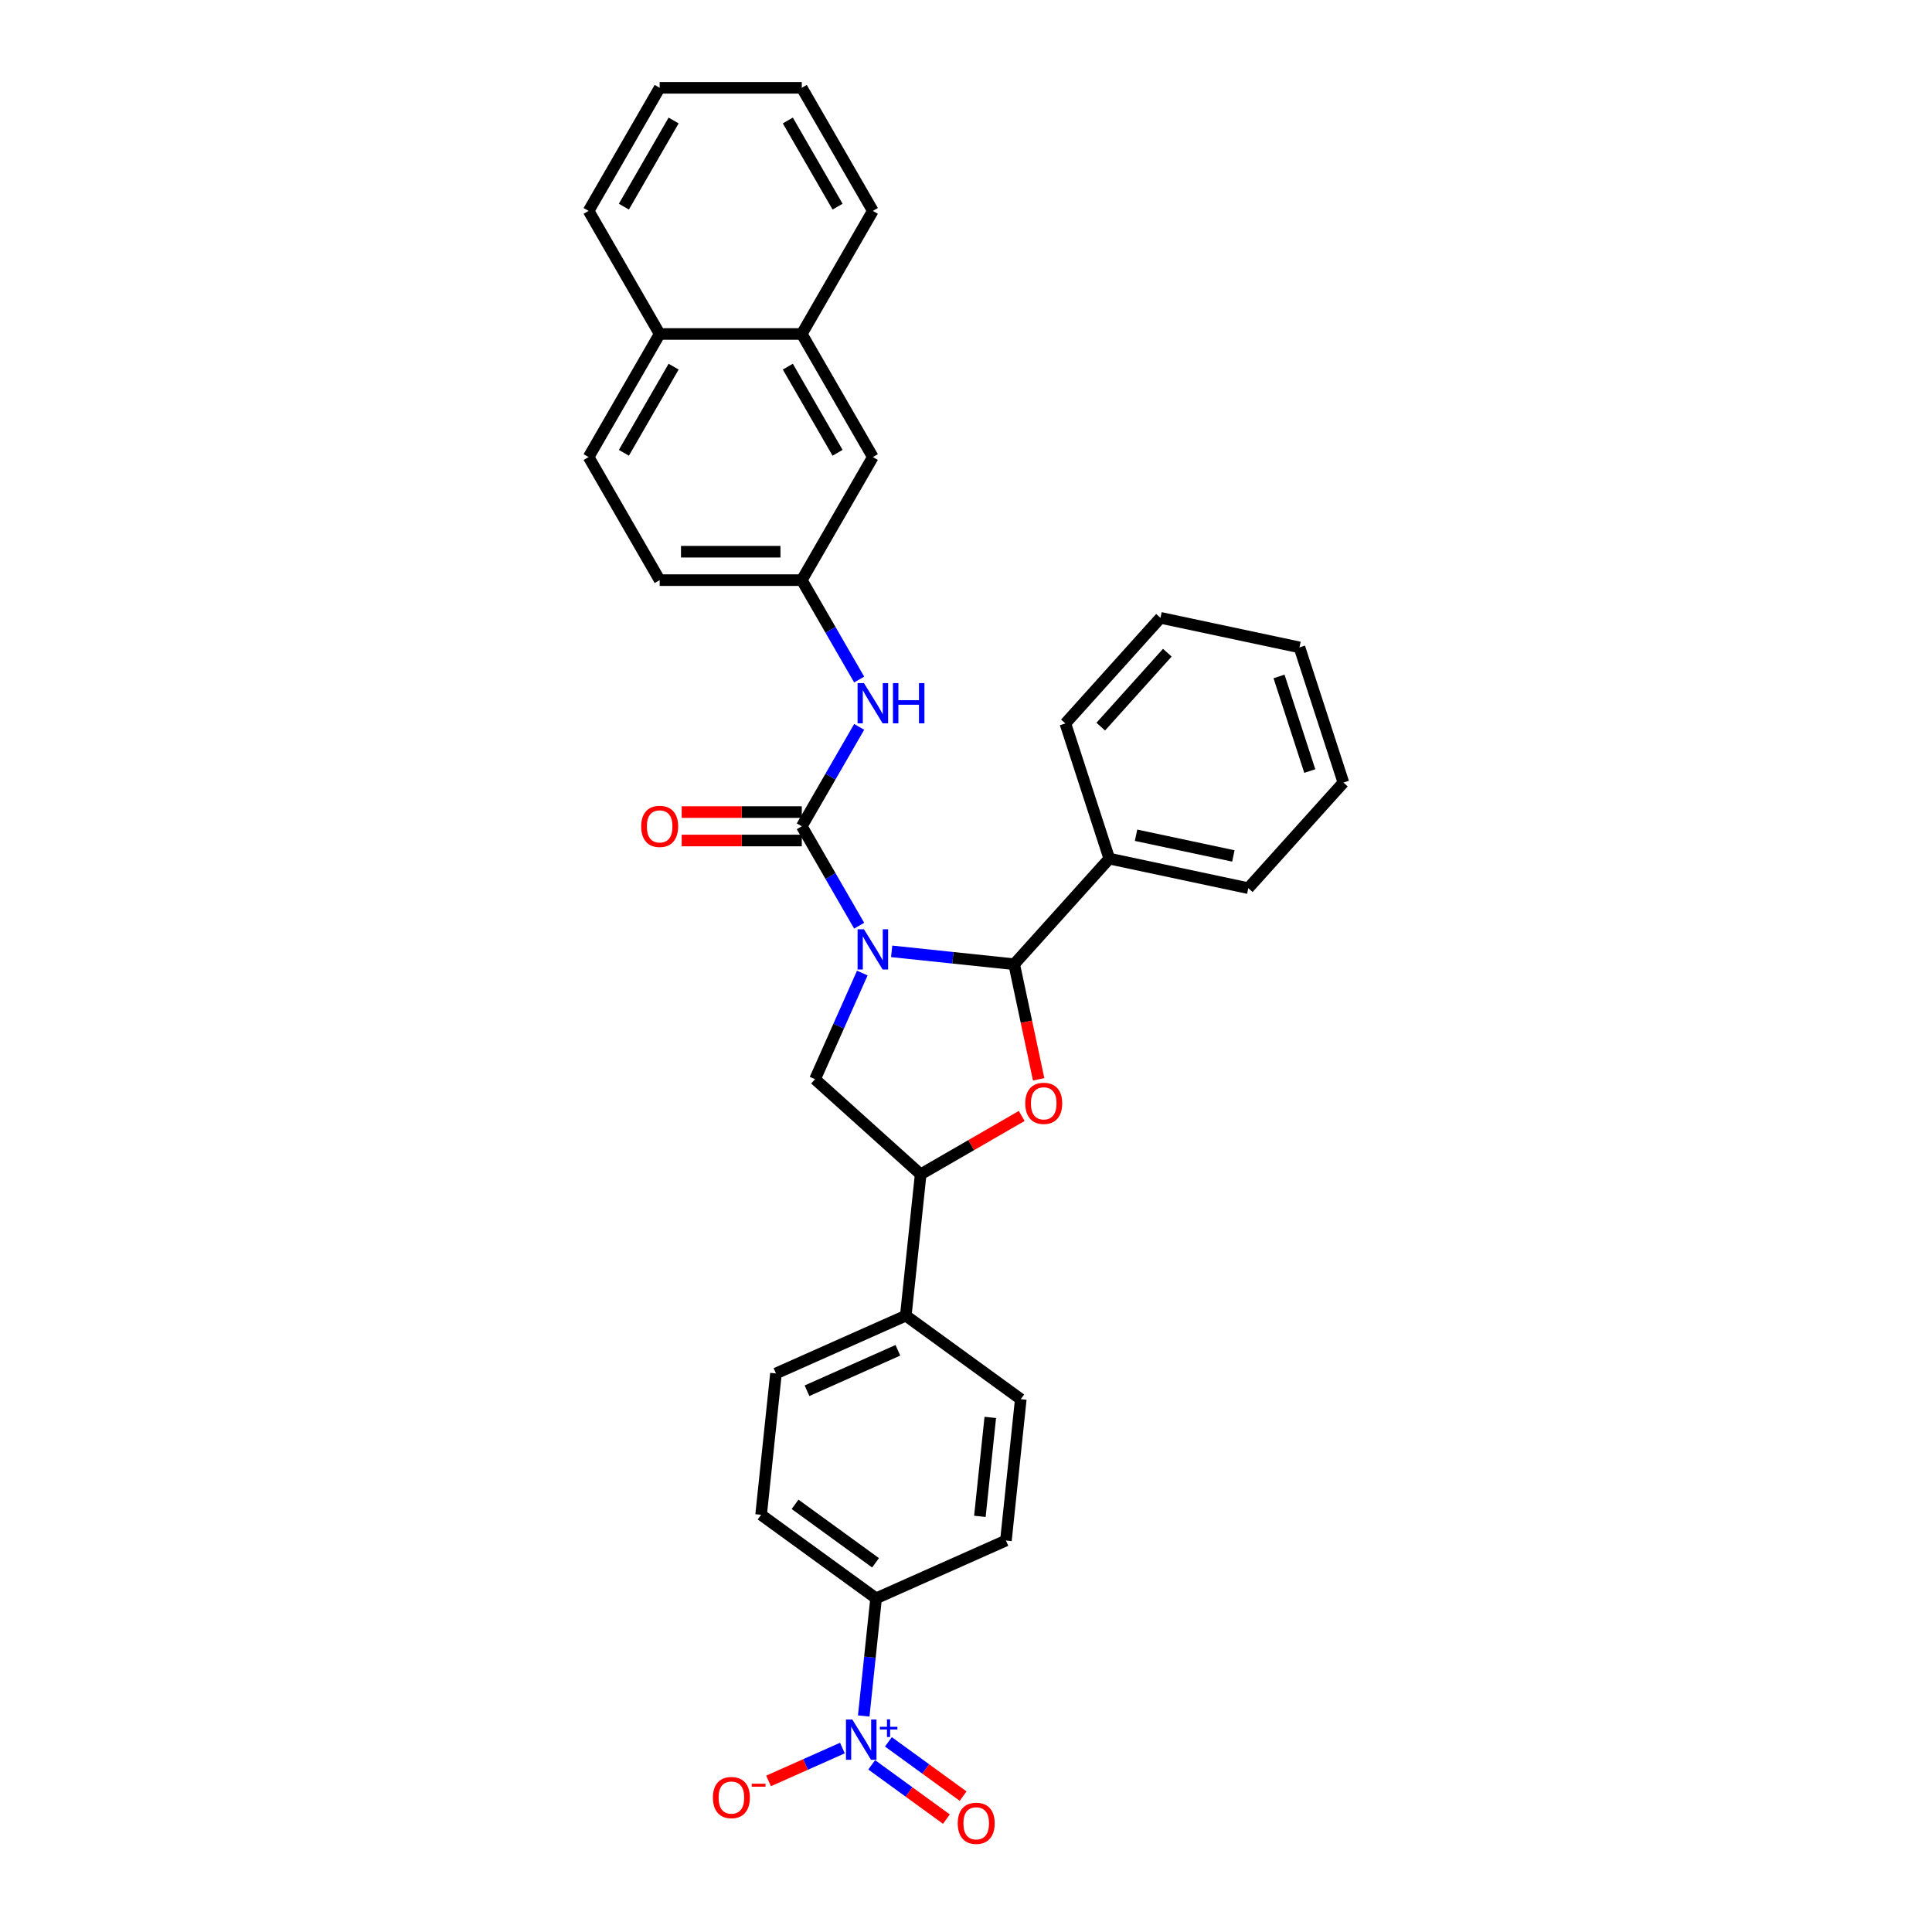 <?xml version='1.0' encoding='iso-8859-1'?>
<svg version='1.1' baseProfile='full'
              xmlns='http://www.w3.org/2000/svg'
                      xmlns:rdkit='http://www.rdkit.org/xml'
                      xmlns:xlink='http://www.w3.org/1999/xlink'
                  xml:space='preserve'
width='1000px' height='1000px' viewBox='0 0 1000 1000'>
<!-- END OF HEADER -->
<rect style='opacity:1.0;fill:#FFFFFF;stroke:none' width='1000' height='1000' x='0' y='0'> </rect>
<path class='bond-0' d='M 444.708,479.139 L 429.855,453.414' style='fill:none;fill-rule:evenodd;stroke:#0000FF;stroke-width:6px;stroke-linecap:butt;stroke-linejoin:miter;stroke-opacity:1' />
<path class='bond-0' d='M 429.855,453.414 L 415.003,427.689' style='fill:none;fill-rule:evenodd;stroke:#000000;stroke-width:6px;stroke-linecap:butt;stroke-linejoin:miter;stroke-opacity:1' />
<path class='bond-1' d='M 461.523,492.418 L 493.232,495.751' style='fill:none;fill-rule:evenodd;stroke:#0000FF;stroke-width:6px;stroke-linecap:butt;stroke-linejoin:miter;stroke-opacity:1' />
<path class='bond-1' d='M 493.232,495.751 L 524.941,499.084' style='fill:none;fill-rule:evenodd;stroke:#000000;stroke-width:6px;stroke-linecap:butt;stroke-linejoin:miter;stroke-opacity:1' />
<path class='bond-4' d='M 446.327,503.65 L 434.095,531.123' style='fill:none;fill-rule:evenodd;stroke:#0000FF;stroke-width:6px;stroke-linecap:butt;stroke-linejoin:miter;stroke-opacity:1' />
<path class='bond-4' d='M 434.095,531.123 L 421.863,558.596' style='fill:none;fill-rule:evenodd;stroke:#000000;stroke-width:6px;stroke-linecap:butt;stroke-linejoin:miter;stroke-opacity:1' />
<path class='bond-6' d='M 415.003,427.689 L 429.855,401.964' style='fill:none;fill-rule:evenodd;stroke:#000000;stroke-width:6px;stroke-linecap:butt;stroke-linejoin:miter;stroke-opacity:1' />
<path class='bond-6' d='M 429.855,401.964 L 444.708,376.238' style='fill:none;fill-rule:evenodd;stroke:#0000FF;stroke-width:6px;stroke-linecap:butt;stroke-linejoin:miter;stroke-opacity:1' />
<path class='bond-9' d='M 415.003,420.333 L 383.923,420.333' style='fill:none;fill-rule:evenodd;stroke:#000000;stroke-width:6px;stroke-linecap:butt;stroke-linejoin:miter;stroke-opacity:1' />
<path class='bond-9' d='M 383.923,420.333 L 352.844,420.333' style='fill:none;fill-rule:evenodd;stroke:#FF0000;stroke-width:6px;stroke-linecap:butt;stroke-linejoin:miter;stroke-opacity:1' />
<path class='bond-9' d='M 415.003,435.045 L 383.923,435.045' style='fill:none;fill-rule:evenodd;stroke:#000000;stroke-width:6px;stroke-linecap:butt;stroke-linejoin:miter;stroke-opacity:1' />
<path class='bond-9' d='M 383.923,435.045 L 352.844,435.045' style='fill:none;fill-rule:evenodd;stroke:#FF0000;stroke-width:6px;stroke-linecap:butt;stroke-linejoin:miter;stroke-opacity:1' />
<path class='bond-2' d='M 524.941,499.084 L 531.273,528.874' style='fill:none;fill-rule:evenodd;stroke:#000000;stroke-width:6px;stroke-linecap:butt;stroke-linejoin:miter;stroke-opacity:1' />
<path class='bond-2' d='M 531.273,528.874 L 537.606,558.664' style='fill:none;fill-rule:evenodd;stroke:#FF0000;stroke-width:6px;stroke-linecap:butt;stroke-linejoin:miter;stroke-opacity:1' />
<path class='bond-13' d='M 524.941,499.084 L 574.163,444.417' style='fill:none;fill-rule:evenodd;stroke:#000000;stroke-width:6px;stroke-linecap:butt;stroke-linejoin:miter;stroke-opacity:1' />
<path class='bond-32' d='M 528.834,577.62 L 502.682,592.719' style='fill:none;fill-rule:evenodd;stroke:#FF0000;stroke-width:6px;stroke-linecap:butt;stroke-linejoin:miter;stroke-opacity:1' />
<path class='bond-32' d='M 502.682,592.719 L 476.53,607.818' style='fill:none;fill-rule:evenodd;stroke:#000000;stroke-width:6px;stroke-linecap:butt;stroke-linejoin:miter;stroke-opacity:1' />
<path class='bond-3' d='M 447.061,888.195 L 450.262,857.743' style='fill:none;fill-rule:evenodd;stroke:#0000FF;stroke-width:6px;stroke-linecap:butt;stroke-linejoin:miter;stroke-opacity:1' />
<path class='bond-3' d='M 450.262,857.743 L 453.462,827.292' style='fill:none;fill-rule:evenodd;stroke:#000000;stroke-width:6px;stroke-linecap:butt;stroke-linejoin:miter;stroke-opacity:1' />
<path class='bond-8' d='M 436.033,904.786 L 416.919,913.296' style='fill:none;fill-rule:evenodd;stroke:#0000FF;stroke-width:6px;stroke-linecap:butt;stroke-linejoin:miter;stroke-opacity:1' />
<path class='bond-8' d='M 416.919,913.296 L 397.805,921.806' style='fill:none;fill-rule:evenodd;stroke:#FF0000;stroke-width:6px;stroke-linecap:butt;stroke-linejoin:miter;stroke-opacity:1' />
<path class='bond-10' d='M 451.189,913.477 L 470.524,927.525' style='fill:none;fill-rule:evenodd;stroke:#0000FF;stroke-width:6px;stroke-linecap:butt;stroke-linejoin:miter;stroke-opacity:1' />
<path class='bond-10' d='M 470.524,927.525 L 489.86,941.574' style='fill:none;fill-rule:evenodd;stroke:#FF0000;stroke-width:6px;stroke-linecap:butt;stroke-linejoin:miter;stroke-opacity:1' />
<path class='bond-10' d='M 459.836,901.575 L 479.172,915.623' style='fill:none;fill-rule:evenodd;stroke:#0000FF;stroke-width:6px;stroke-linecap:butt;stroke-linejoin:miter;stroke-opacity:1' />
<path class='bond-10' d='M 479.172,915.623 L 498.508,929.671' style='fill:none;fill-rule:evenodd;stroke:#FF0000;stroke-width:6px;stroke-linecap:butt;stroke-linejoin:miter;stroke-opacity:1' />
<path class='bond-5' d='M 421.863,558.596 L 476.53,607.818' style='fill:none;fill-rule:evenodd;stroke:#000000;stroke-width:6px;stroke-linecap:butt;stroke-linejoin:miter;stroke-opacity:1' />
<path class='bond-11' d='M 476.53,607.818 L 468.841,680.976' style='fill:none;fill-rule:evenodd;stroke:#000000;stroke-width:6px;stroke-linecap:butt;stroke-linejoin:miter;stroke-opacity:1' />
<path class='bond-12' d='M 444.708,351.728 L 429.855,326.003' style='fill:none;fill-rule:evenodd;stroke:#0000FF;stroke-width:6px;stroke-linecap:butt;stroke-linejoin:miter;stroke-opacity:1' />
<path class='bond-12' d='M 429.855,326.003 L 415.003,300.277' style='fill:none;fill-rule:evenodd;stroke:#000000;stroke-width:6px;stroke-linecap:butt;stroke-linejoin:miter;stroke-opacity:1' />
<path class='bond-7' d='M 453.462,827.292 L 393.95,784.054' style='fill:none;fill-rule:evenodd;stroke:#000000;stroke-width:6px;stroke-linecap:butt;stroke-linejoin:miter;stroke-opacity:1' />
<path class='bond-7' d='M 453.183,808.904 L 411.525,778.637' style='fill:none;fill-rule:evenodd;stroke:#000000;stroke-width:6px;stroke-linecap:butt;stroke-linejoin:miter;stroke-opacity:1' />
<path class='bond-33' d='M 453.462,827.292 L 520.663,797.372' style='fill:none;fill-rule:evenodd;stroke:#000000;stroke-width:6px;stroke-linecap:butt;stroke-linejoin:miter;stroke-opacity:1' />
<path class='bond-18' d='M 468.841,680.976 L 528.353,724.214' style='fill:none;fill-rule:evenodd;stroke:#000000;stroke-width:6px;stroke-linecap:butt;stroke-linejoin:miter;stroke-opacity:1' />
<path class='bond-19' d='M 468.841,680.976 L 401.639,710.896' style='fill:none;fill-rule:evenodd;stroke:#000000;stroke-width:6px;stroke-linecap:butt;stroke-linejoin:miter;stroke-opacity:1' />
<path class='bond-19' d='M 464.744,698.904 L 417.703,719.848' style='fill:none;fill-rule:evenodd;stroke:#000000;stroke-width:6px;stroke-linecap:butt;stroke-linejoin:miter;stroke-opacity:1' />
<path class='bond-15' d='M 415.003,300.277 L 451.783,236.572' style='fill:none;fill-rule:evenodd;stroke:#000000;stroke-width:6px;stroke-linecap:butt;stroke-linejoin:miter;stroke-opacity:1' />
<path class='bond-22' d='M 415.003,300.277 L 341.442,300.277' style='fill:none;fill-rule:evenodd;stroke:#000000;stroke-width:6px;stroke-linecap:butt;stroke-linejoin:miter;stroke-opacity:1' />
<path class='bond-22' d='M 403.969,285.565 L 352.476,285.565' style='fill:none;fill-rule:evenodd;stroke:#000000;stroke-width:6px;stroke-linecap:butt;stroke-linejoin:miter;stroke-opacity:1' />
<path class='bond-24' d='M 574.163,444.417 L 646.117,459.711' style='fill:none;fill-rule:evenodd;stroke:#000000;stroke-width:6px;stroke-linecap:butt;stroke-linejoin:miter;stroke-opacity:1' />
<path class='bond-24' d='M 588.015,432.321 L 638.383,443.027' style='fill:none;fill-rule:evenodd;stroke:#000000;stroke-width:6px;stroke-linecap:butt;stroke-linejoin:miter;stroke-opacity:1' />
<path class='bond-25' d='M 574.163,444.417 L 551.432,374.456' style='fill:none;fill-rule:evenodd;stroke:#000000;stroke-width:6px;stroke-linecap:butt;stroke-linejoin:miter;stroke-opacity:1' />
<path class='bond-14' d='M 415.003,172.866 L 451.783,236.572' style='fill:none;fill-rule:evenodd;stroke:#000000;stroke-width:6px;stroke-linecap:butt;stroke-linejoin:miter;stroke-opacity:1' />
<path class='bond-14' d='M 407.779,189.778 L 433.525,234.372' style='fill:none;fill-rule:evenodd;stroke:#000000;stroke-width:6px;stroke-linecap:butt;stroke-linejoin:miter;stroke-opacity:1' />
<path class='bond-23' d='M 415.003,172.866 L 451.783,109.16' style='fill:none;fill-rule:evenodd;stroke:#000000;stroke-width:6px;stroke-linecap:butt;stroke-linejoin:miter;stroke-opacity:1' />
<path class='bond-35' d='M 415.003,172.866 L 341.442,172.866' style='fill:none;fill-rule:evenodd;stroke:#000000;stroke-width:6px;stroke-linecap:butt;stroke-linejoin:miter;stroke-opacity:1' />
<path class='bond-16' d='M 520.663,797.372 L 528.353,724.214' style='fill:none;fill-rule:evenodd;stroke:#000000;stroke-width:6px;stroke-linecap:butt;stroke-linejoin:miter;stroke-opacity:1' />
<path class='bond-16' d='M 507.185,784.86 L 512.568,733.65' style='fill:none;fill-rule:evenodd;stroke:#000000;stroke-width:6px;stroke-linecap:butt;stroke-linejoin:miter;stroke-opacity:1' />
<path class='bond-17' d='M 393.95,784.054 L 401.639,710.896' style='fill:none;fill-rule:evenodd;stroke:#000000;stroke-width:6px;stroke-linecap:butt;stroke-linejoin:miter;stroke-opacity:1' />
<path class='bond-20' d='M 341.442,172.866 L 304.661,236.572' style='fill:none;fill-rule:evenodd;stroke:#000000;stroke-width:6px;stroke-linecap:butt;stroke-linejoin:miter;stroke-opacity:1' />
<path class='bond-20' d='M 348.666,189.778 L 322.92,234.372' style='fill:none;fill-rule:evenodd;stroke:#000000;stroke-width:6px;stroke-linecap:butt;stroke-linejoin:miter;stroke-opacity:1' />
<path class='bond-26' d='M 341.442,172.866 L 304.661,109.16' style='fill:none;fill-rule:evenodd;stroke:#000000;stroke-width:6px;stroke-linecap:butt;stroke-linejoin:miter;stroke-opacity:1' />
<path class='bond-21' d='M 304.661,236.572 L 341.442,300.277' style='fill:none;fill-rule:evenodd;stroke:#000000;stroke-width:6px;stroke-linecap:butt;stroke-linejoin:miter;stroke-opacity:1' />
<path class='bond-27' d='M 451.783,109.16 L 415.003,45.455' style='fill:none;fill-rule:evenodd;stroke:#000000;stroke-width:6px;stroke-linecap:butt;stroke-linejoin:miter;stroke-opacity:1' />
<path class='bond-27' d='M 433.525,106.96 L 407.779,62.367' style='fill:none;fill-rule:evenodd;stroke:#000000;stroke-width:6px;stroke-linecap:butt;stroke-linejoin:miter;stroke-opacity:1' />
<path class='bond-29' d='M 646.117,459.711 L 695.339,405.045' style='fill:none;fill-rule:evenodd;stroke:#000000;stroke-width:6px;stroke-linecap:butt;stroke-linejoin:miter;stroke-opacity:1' />
<path class='bond-28' d='M 551.432,374.456 L 600.654,319.79' style='fill:none;fill-rule:evenodd;stroke:#000000;stroke-width:6px;stroke-linecap:butt;stroke-linejoin:miter;stroke-opacity:1' />
<path class='bond-28' d='M 569.748,376.101 L 604.204,337.834' style='fill:none;fill-rule:evenodd;stroke:#000000;stroke-width:6px;stroke-linecap:butt;stroke-linejoin:miter;stroke-opacity:1' />
<path class='bond-30' d='M 304.661,109.16 L 341.442,45.455' style='fill:none;fill-rule:evenodd;stroke:#000000;stroke-width:6px;stroke-linecap:butt;stroke-linejoin:miter;stroke-opacity:1' />
<path class='bond-30' d='M 322.92,106.96 L 348.666,62.367' style='fill:none;fill-rule:evenodd;stroke:#000000;stroke-width:6px;stroke-linecap:butt;stroke-linejoin:miter;stroke-opacity:1' />
<path class='bond-36' d='M 415.003,45.455 L 341.442,45.455' style='fill:none;fill-rule:evenodd;stroke:#000000;stroke-width:6px;stroke-linecap:butt;stroke-linejoin:miter;stroke-opacity:1' />
<path class='bond-31' d='M 600.654,319.79 L 672.607,335.084' style='fill:none;fill-rule:evenodd;stroke:#000000;stroke-width:6px;stroke-linecap:butt;stroke-linejoin:miter;stroke-opacity:1' />
<path class='bond-34' d='M 695.339,405.045 L 672.607,335.084' style='fill:none;fill-rule:evenodd;stroke:#000000;stroke-width:6px;stroke-linecap:butt;stroke-linejoin:miter;stroke-opacity:1' />
<path class='bond-34' d='M 677.937,399.097 L 662.025,350.125' style='fill:none;fill-rule:evenodd;stroke:#000000;stroke-width:6px;stroke-linecap:butt;stroke-linejoin:miter;stroke-opacity:1' />
<path  class='atom-0' d='M 447.178 480.978
L 454.005 492.012
Q 454.682 493.101, 455.77 495.072
Q 456.859 497.044, 456.918 497.162
L 456.918 480.978
L 459.684 480.978
L 459.684 501.811
L 456.83 501.811
L 449.503 489.747
Q 448.65 488.334, 447.737 486.716
Q 446.855 485.098, 446.59 484.597
L 446.59 501.811
L 443.883 501.811
L 443.883 480.978
L 447.178 480.978
' fill='#0000FF'/>
<path  class='atom-3' d='M 530.673 571.096
Q 530.673 566.094, 533.144 563.299
Q 535.616 560.503, 540.236 560.503
Q 544.855 560.503, 547.327 563.299
Q 549.798 566.094, 549.798 571.096
Q 549.798 576.157, 547.297 579.041
Q 544.796 581.895, 540.236 581.895
Q 535.645 581.895, 533.144 579.041
Q 530.673 576.186, 530.673 571.096
M 540.236 579.541
Q 543.413 579.541, 545.12 577.422
Q 546.856 575.274, 546.856 571.096
Q 546.856 567.006, 545.12 564.946
Q 543.413 562.857, 540.236 562.857
Q 537.058 562.857, 535.322 564.917
Q 533.615 566.977, 533.615 571.096
Q 533.615 575.304, 535.322 577.422
Q 537.058 579.541, 540.236 579.541
' fill='#FF0000'/>
<path  class='atom-4' d='M 441.168 890.034
L 447.995 901.068
Q 448.671 902.156, 449.76 904.128
Q 450.849 906.099, 450.908 906.217
L 450.908 890.034
L 453.673 890.034
L 453.673 910.866
L 450.819 910.866
L 443.493 898.802
Q 442.639 897.39, 441.727 895.771
Q 440.844 894.153, 440.58 893.653
L 440.58 910.866
L 437.873 910.866
L 437.873 890.034
L 441.168 890.034
' fill='#0000FF'/>
<path  class='atom-4' d='M 455.421 893.789
L 459.092 893.789
L 459.092 889.924
L 460.723 889.924
L 460.723 893.789
L 464.49 893.789
L 464.49 895.187
L 460.723 895.187
L 460.723 899.071
L 459.092 899.071
L 459.092 895.187
L 455.421 895.187
L 455.421 893.789
' fill='#0000FF'/>
<path  class='atom-7' d='M 447.178 353.567
L 454.005 364.601
Q 454.682 365.69, 455.77 367.661
Q 456.859 369.633, 456.918 369.75
L 456.918 353.567
L 459.684 353.567
L 459.684 374.399
L 456.83 374.399
L 449.503 362.335
Q 448.65 360.923, 447.737 359.305
Q 446.855 357.686, 446.59 357.186
L 446.59 374.399
L 443.883 374.399
L 443.883 353.567
L 447.178 353.567
' fill='#0000FF'/>
<path  class='atom-7' d='M 462.185 353.567
L 465.01 353.567
L 465.01 362.424
L 475.661 362.424
L 475.661 353.567
L 478.486 353.567
L 478.486 374.399
L 475.661 374.399
L 475.661 364.777
L 465.01 364.777
L 465.01 374.399
L 462.185 374.399
L 462.185 353.567
' fill='#0000FF'/>
<path  class='atom-9' d='M 369.009 930.429
Q 369.009 925.426, 371.48 922.631
Q 373.952 919.836, 378.572 919.836
Q 383.191 919.836, 385.663 922.631
Q 388.135 925.426, 388.135 930.429
Q 388.135 935.49, 385.633 938.373
Q 383.132 941.227, 378.572 941.227
Q 373.981 941.227, 371.48 938.373
Q 369.009 935.519, 369.009 930.429
M 378.572 938.873
Q 381.749 938.873, 383.456 936.755
Q 385.192 934.607, 385.192 930.429
Q 385.192 926.339, 383.456 924.279
Q 381.749 922.19, 378.572 922.19
Q 375.394 922.19, 373.658 924.249
Q 371.951 926.309, 371.951 930.429
Q 371.951 934.636, 373.658 936.755
Q 375.394 938.873, 378.572 938.873
' fill='#FF0000'/>
<path  class='atom-9' d='M 389.106 923.236
L 396.233 923.236
L 396.233 924.79
L 389.106 924.79
L 389.106 923.236
' fill='#FF0000'/>
<path  class='atom-10' d='M 331.879 427.748
Q 331.879 422.745, 334.351 419.95
Q 336.822 417.155, 341.442 417.155
Q 346.061 417.155, 348.533 419.95
Q 351.005 422.745, 351.005 427.748
Q 351.005 432.809, 348.504 435.692
Q 346.003 438.546, 341.442 438.546
Q 336.852 438.546, 334.351 435.692
Q 331.879 432.838, 331.879 427.748
M 341.442 436.192
Q 344.62 436.192, 346.326 434.074
Q 348.062 431.926, 348.062 427.748
Q 348.062 423.658, 346.326 421.598
Q 344.62 419.509, 341.442 419.509
Q 338.264 419.509, 336.528 421.568
Q 334.821 423.628, 334.821 427.748
Q 334.821 431.955, 336.528 434.074
Q 338.264 436.192, 341.442 436.192
' fill='#FF0000'/>
<path  class='atom-11' d='M 495.722 943.747
Q 495.722 938.745, 498.194 935.949
Q 500.665 933.154, 505.285 933.154
Q 509.905 933.154, 512.376 935.949
Q 514.848 938.745, 514.848 943.747
Q 514.848 948.808, 512.347 951.691
Q 509.846 954.545, 505.285 954.545
Q 500.695 954.545, 498.194 951.691
Q 495.722 948.837, 495.722 943.747
M 505.285 952.192
Q 508.463 952.192, 510.17 950.073
Q 511.906 947.925, 511.906 943.747
Q 511.906 939.657, 510.17 937.597
Q 508.463 935.508, 505.285 935.508
Q 502.107 935.508, 500.371 937.568
Q 498.665 939.627, 498.665 943.747
Q 498.665 947.954, 500.371 950.073
Q 502.107 952.192, 505.285 952.192
' fill='#FF0000'/>
</svg>
